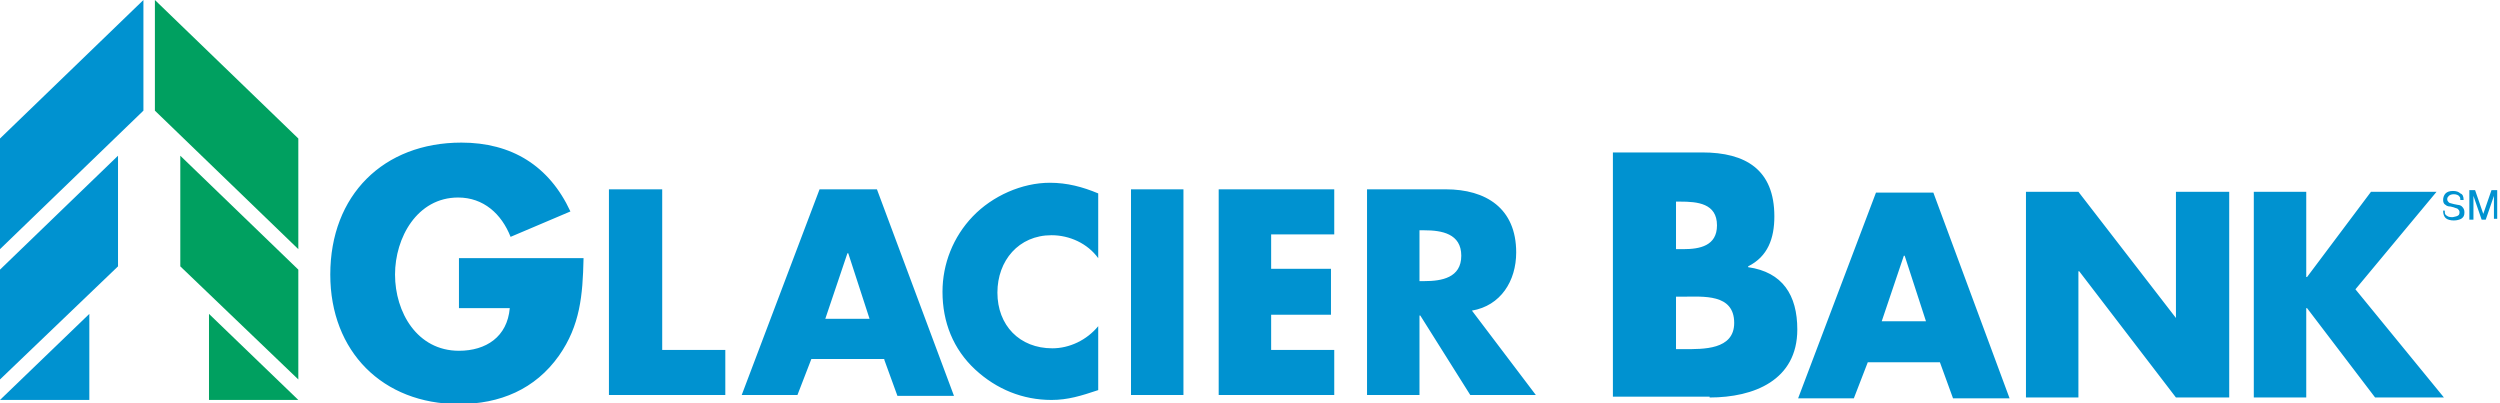 <svg width="713" height="115" viewBox="0 0 713 115" fill="none" xmlns="http://www.w3.org/2000/svg">
<g clip-path="url(#clip0_1092_6727)">
<path d="M704.492 62.642H705.427V55.864L707.764 62.642H708.933L711.27 55.864V62.408H712.205V54.228H710.569L708.232 61.006L705.894 54.228H704.258V62.642H704.492ZM696.778 60.071C696.778 61.006 697.012 61.707 697.48 62.175C697.947 62.642 698.882 62.876 699.817 62.876C700.752 62.876 701.453 62.642 701.921 62.408C702.622 61.941 702.856 61.474 702.856 60.539C702.856 59.837 702.622 59.37 702.154 58.902C701.921 58.669 701.453 58.435 700.986 58.435L699.817 58.201C699.116 57.968 698.648 57.968 698.415 57.734C698.181 57.5 697.947 57.266 697.947 56.799C697.947 56.331 698.181 56.098 698.415 55.864C698.648 55.63 699.116 55.396 699.817 55.396C700.518 55.396 701.219 55.63 701.453 56.098C701.687 56.331 701.687 56.565 701.687 57.032H702.622C702.622 56.098 702.388 55.396 701.687 55.163C701.22 54.695 700.518 54.461 699.583 54.461C698.648 54.461 697.947 54.695 697.48 55.163C697.012 55.63 696.778 56.331 696.778 57.032C696.778 57.734 697.012 58.201 697.48 58.435C697.713 58.669 698.181 58.902 698.882 58.902L699.817 59.136C700.284 59.37 700.752 59.37 700.986 59.604C701.219 59.837 701.453 60.071 701.453 60.539C701.453 61.24 701.22 61.474 700.518 61.707C700.285 61.707 699.817 61.941 699.35 61.941C698.415 61.941 697.947 61.707 697.48 61.24C697.246 61.006 697.246 60.539 697.246 60.071H696.778ZM40.904 0L0 39.502V71.057L40.904 31.555V0ZM33.658 44.411L0 76.9V108.222L33.658 75.965V44.411ZM0 114.065L25.478 89.522V114.065H0Z" fill="#0092D0"/>
<path d="M44.176 0L85.081 39.502V71.057L44.176 31.555V0ZM51.422 44.411L85.081 76.9V108.222L51.422 75.965V44.411ZM85.081 114.065L59.603 89.522V114.065H85.081Z" fill="#00A060"/>
<path d="M166.422 73.862C166.188 84.146 165.487 92.795 159.41 101.443C152.631 111.026 142.58 115.234 130.893 115.234C109.156 115.234 94.196 100.274 94.196 78.303C94.196 55.63 109.389 40.671 131.595 40.671C145.853 40.671 156.605 47.215 162.682 60.305L145.619 67.551C143.048 61.006 137.906 56.331 130.66 56.331C118.973 56.331 112.662 67.784 112.662 78.303C112.662 89.055 118.973 100.041 130.893 100.041C138.607 100.041 144.684 96.067 145.385 87.886H130.893V73.628H166.422V73.862ZM188.861 99.807H206.859V112.663H173.668V53.994H188.861V99.807ZM252.204 102.612L255.944 112.896H272.072L250.101 53.994H233.739L211.534 112.663H227.428L231.402 102.378H252.204V102.612ZM247.997 90.925H235.375L241.686 72.225H241.92L247.997 90.925ZM313.211 73.628C310.172 69.421 305.03 67.083 299.887 67.083C290.538 67.083 284.461 74.329 284.461 83.445C284.461 92.795 290.771 99.339 300.121 99.339C305.03 99.339 309.938 97.002 313.211 93.028V111.26C308.302 112.896 304.562 114.065 299.887 114.065C291.706 114.065 284.227 111.026 278.15 105.417C271.839 99.573 268.8 91.86 268.8 83.211C268.8 75.264 271.839 67.551 277.448 61.707C283.058 55.864 291.473 52.124 299.42 52.124C304.328 52.124 308.769 53.293 313.211 55.163V73.628ZM322.56 53.994H337.519V112.663H322.56V53.994ZM362.53 66.85V76.667H379.593V89.756H362.53V99.807H380.528V112.663H347.57V53.994H380.528V66.85H362.53ZM419.796 88.587C427.977 87.185 432.418 80.173 432.418 71.992C432.418 59.37 423.769 53.994 412.316 53.994H389.877V112.663H404.837V89.99H405.07L419.328 112.663H438.028L419.796 88.587ZM404.837 65.681H406.239C411.148 65.681 416.757 66.616 416.757 72.927C416.757 79.238 411.148 80.173 406.239 80.173H404.837V65.681ZM477.997 57.5H479.166C484.074 57.5 489.684 57.967 489.684 64.278C489.684 70.122 484.776 71.057 480.101 71.057H477.997V57.5ZM487.58 113.364C500.202 113.364 512.591 108.455 512.591 93.963C512.591 84.146 508.383 77.602 498.566 76.199V75.965C504.176 73.16 506.046 68.018 506.046 61.707C506.046 48.384 497.865 43.475 485.477 43.475H459.999V113.13H487.58V113.364ZM477.997 84.614H479.867C485.711 84.614 494.593 83.679 494.593 92.093C494.593 99.807 485.711 99.573 480.335 99.573H477.997V84.614ZM553.261 103.313L557.001 113.597H573.129L551.391 54.929H535.03L512.824 113.597H528.719L532.692 103.313H553.261ZM549.288 91.626H536.666L542.977 72.927H543.211L549.288 91.626ZM577.804 54.695H592.763L620.578 90.691V54.695H635.772V113.364H620.578L592.997 77.368H592.763V113.364H577.804V54.695ZM676.208 54.695H694.908L671.767 82.51L697.011 113.364H677.377L657.977 87.886H657.743V113.364H642.784V54.695H657.743V79.004H657.977L676.208 54.695Z" fill="#0092D0"/>
</g>
<defs>
<clipPath id="clip0_1092_6727">
<rect width="712.205" height="115" fill="white"/>
</clipPath>
</defs>
</svg>
